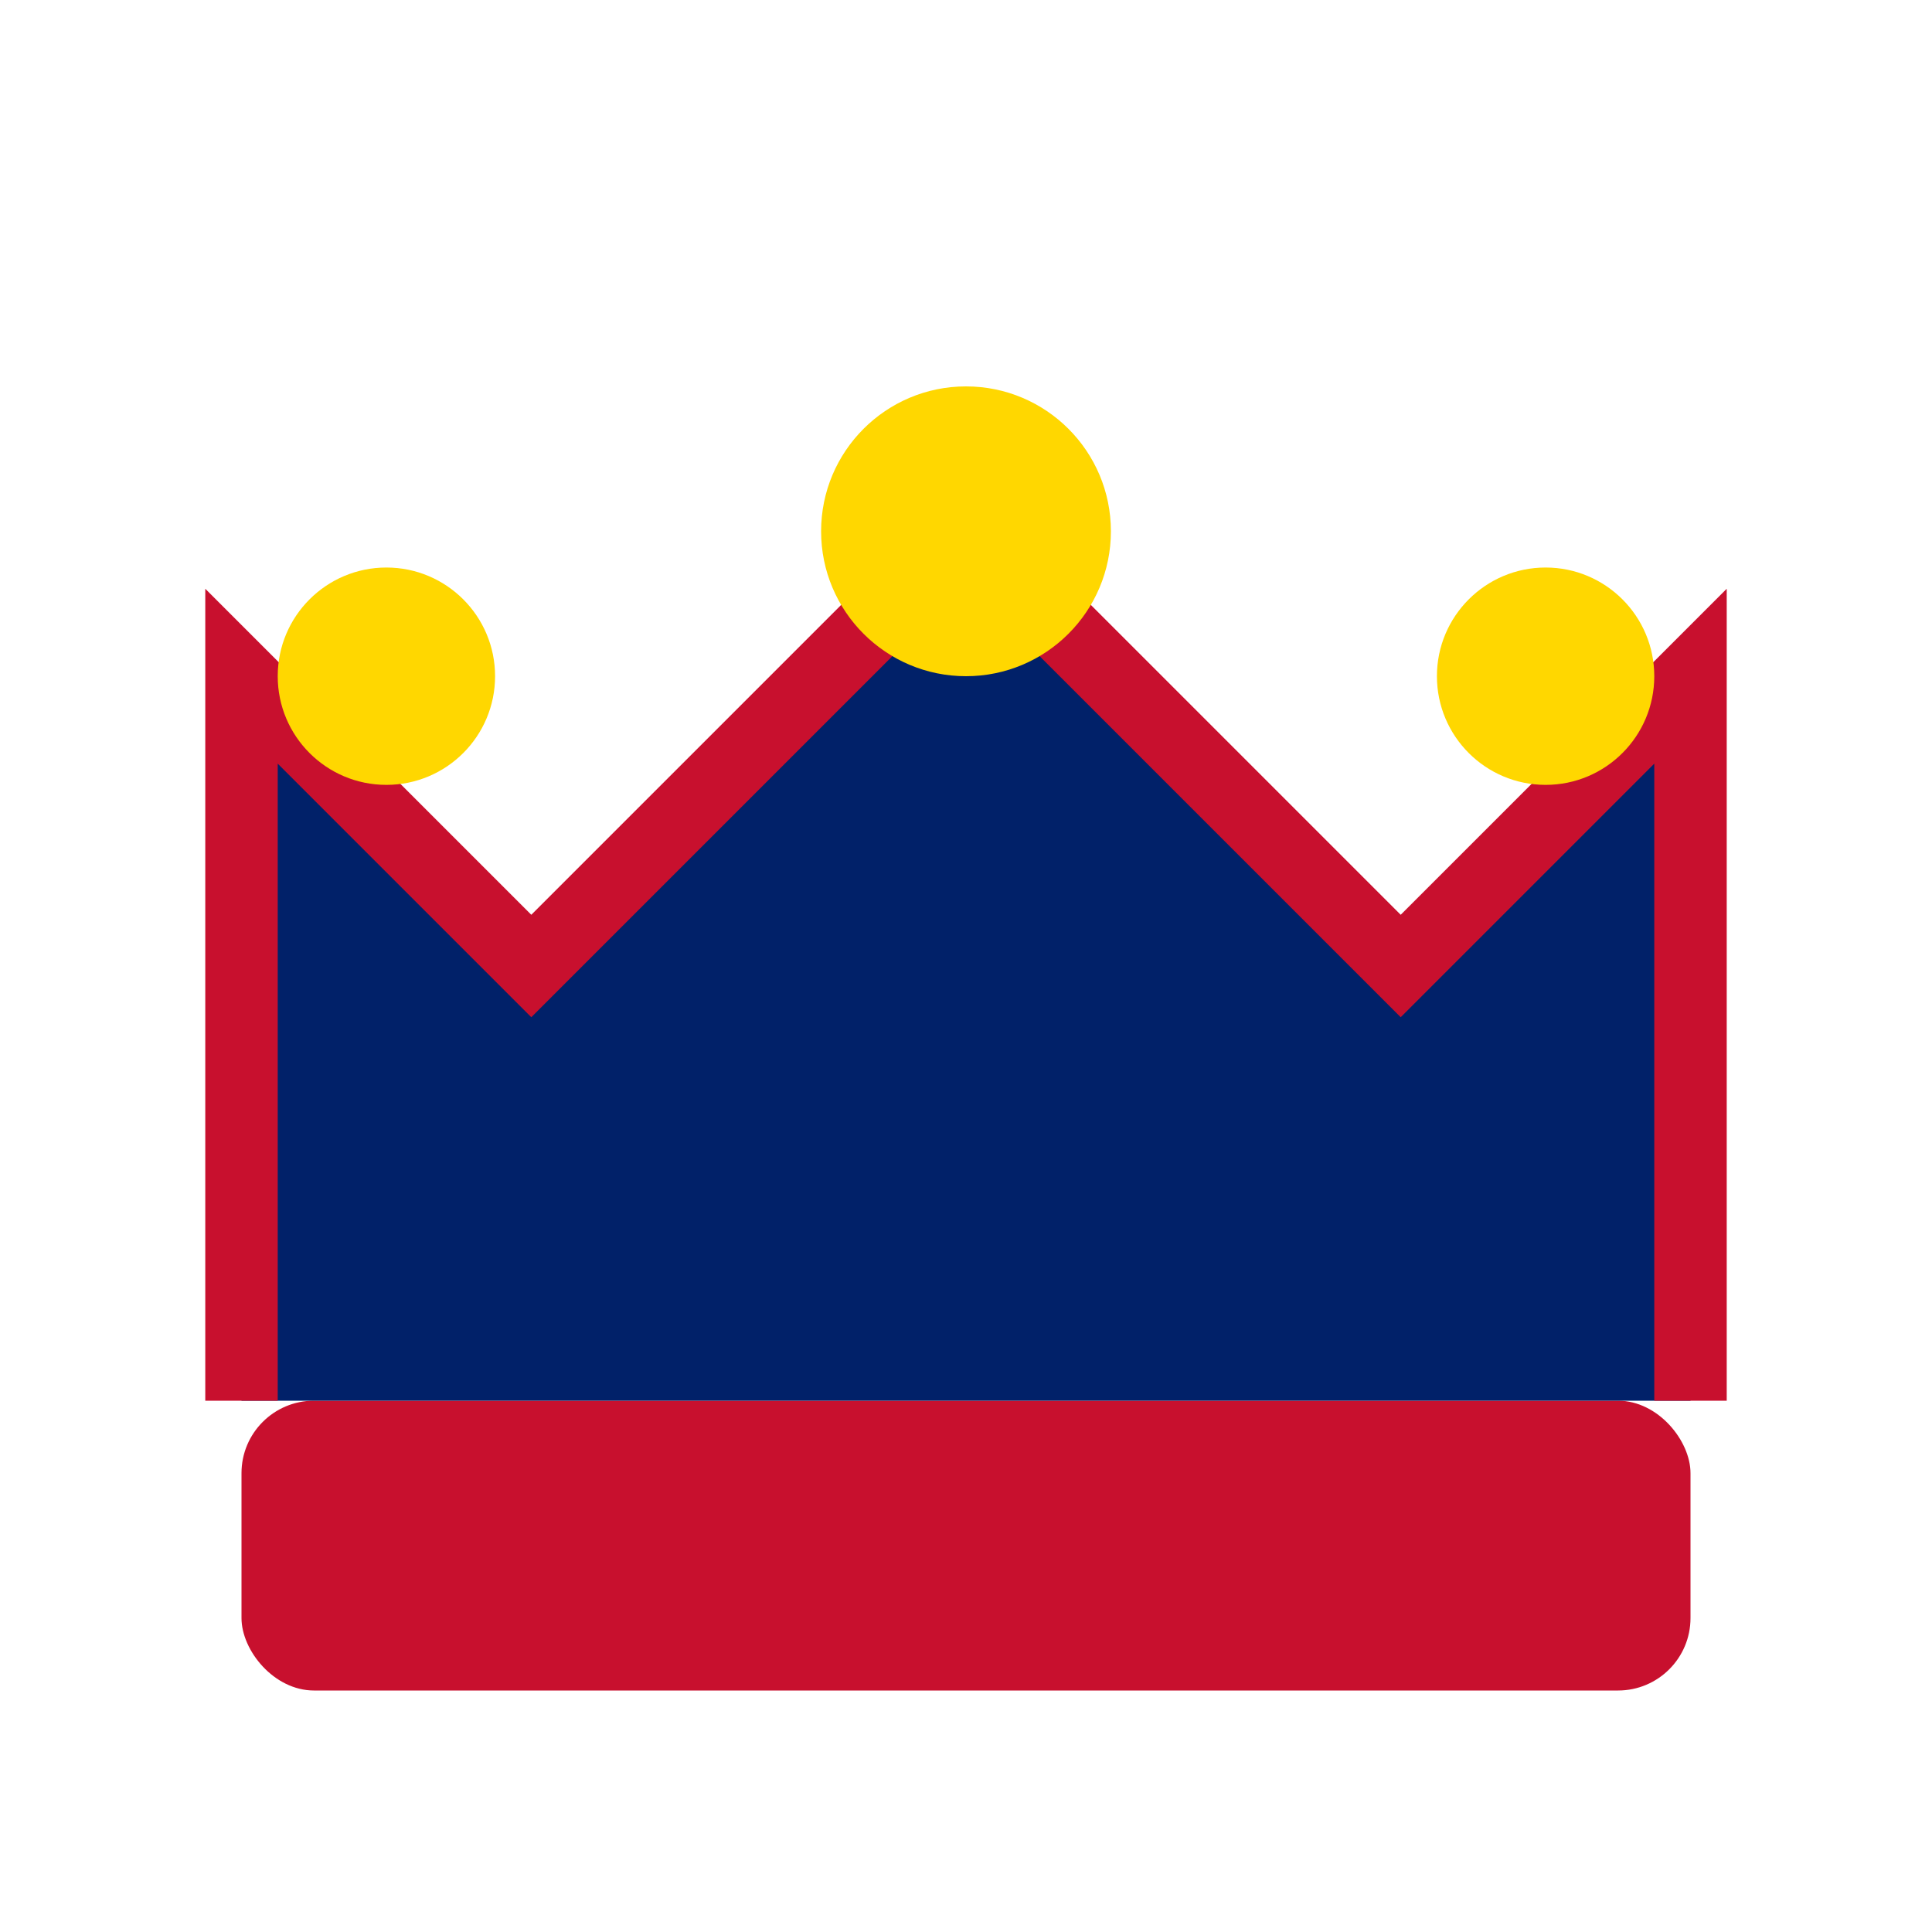 <svg xmlns="http://www.w3.org/2000/svg" viewBox="0 0 32 32" width="32" height="32">
  <rect width="32" height="32" fill="none"/>
  
  <!-- Корона -->
  <g transform="translate(16, 16) scale(1.2)">
    <!-- Основание -->
    <rect x="-10" y="6" width="20" height="4" fill="#C8102E" rx="1"/>
    
    <!-- Зубцы короны -->
    <path d="M-10,6 L-10,-4 L-6,0 L0,-6 L6,0 L10,-4 L10,6" 
          fill="#012169" stroke="#C8102E" stroke-width="1"/>
    
    <!-- Драгоценности -->
    <circle cx="-8" cy="-4" r="1.5" fill="#FFD700"/>
    <circle cx="0" cy="-6" r="2" fill="#FFD700"/>
    <circle cx="8" cy="-4" r="1.5" fill="#FFD700"/>
  </g>
</svg>